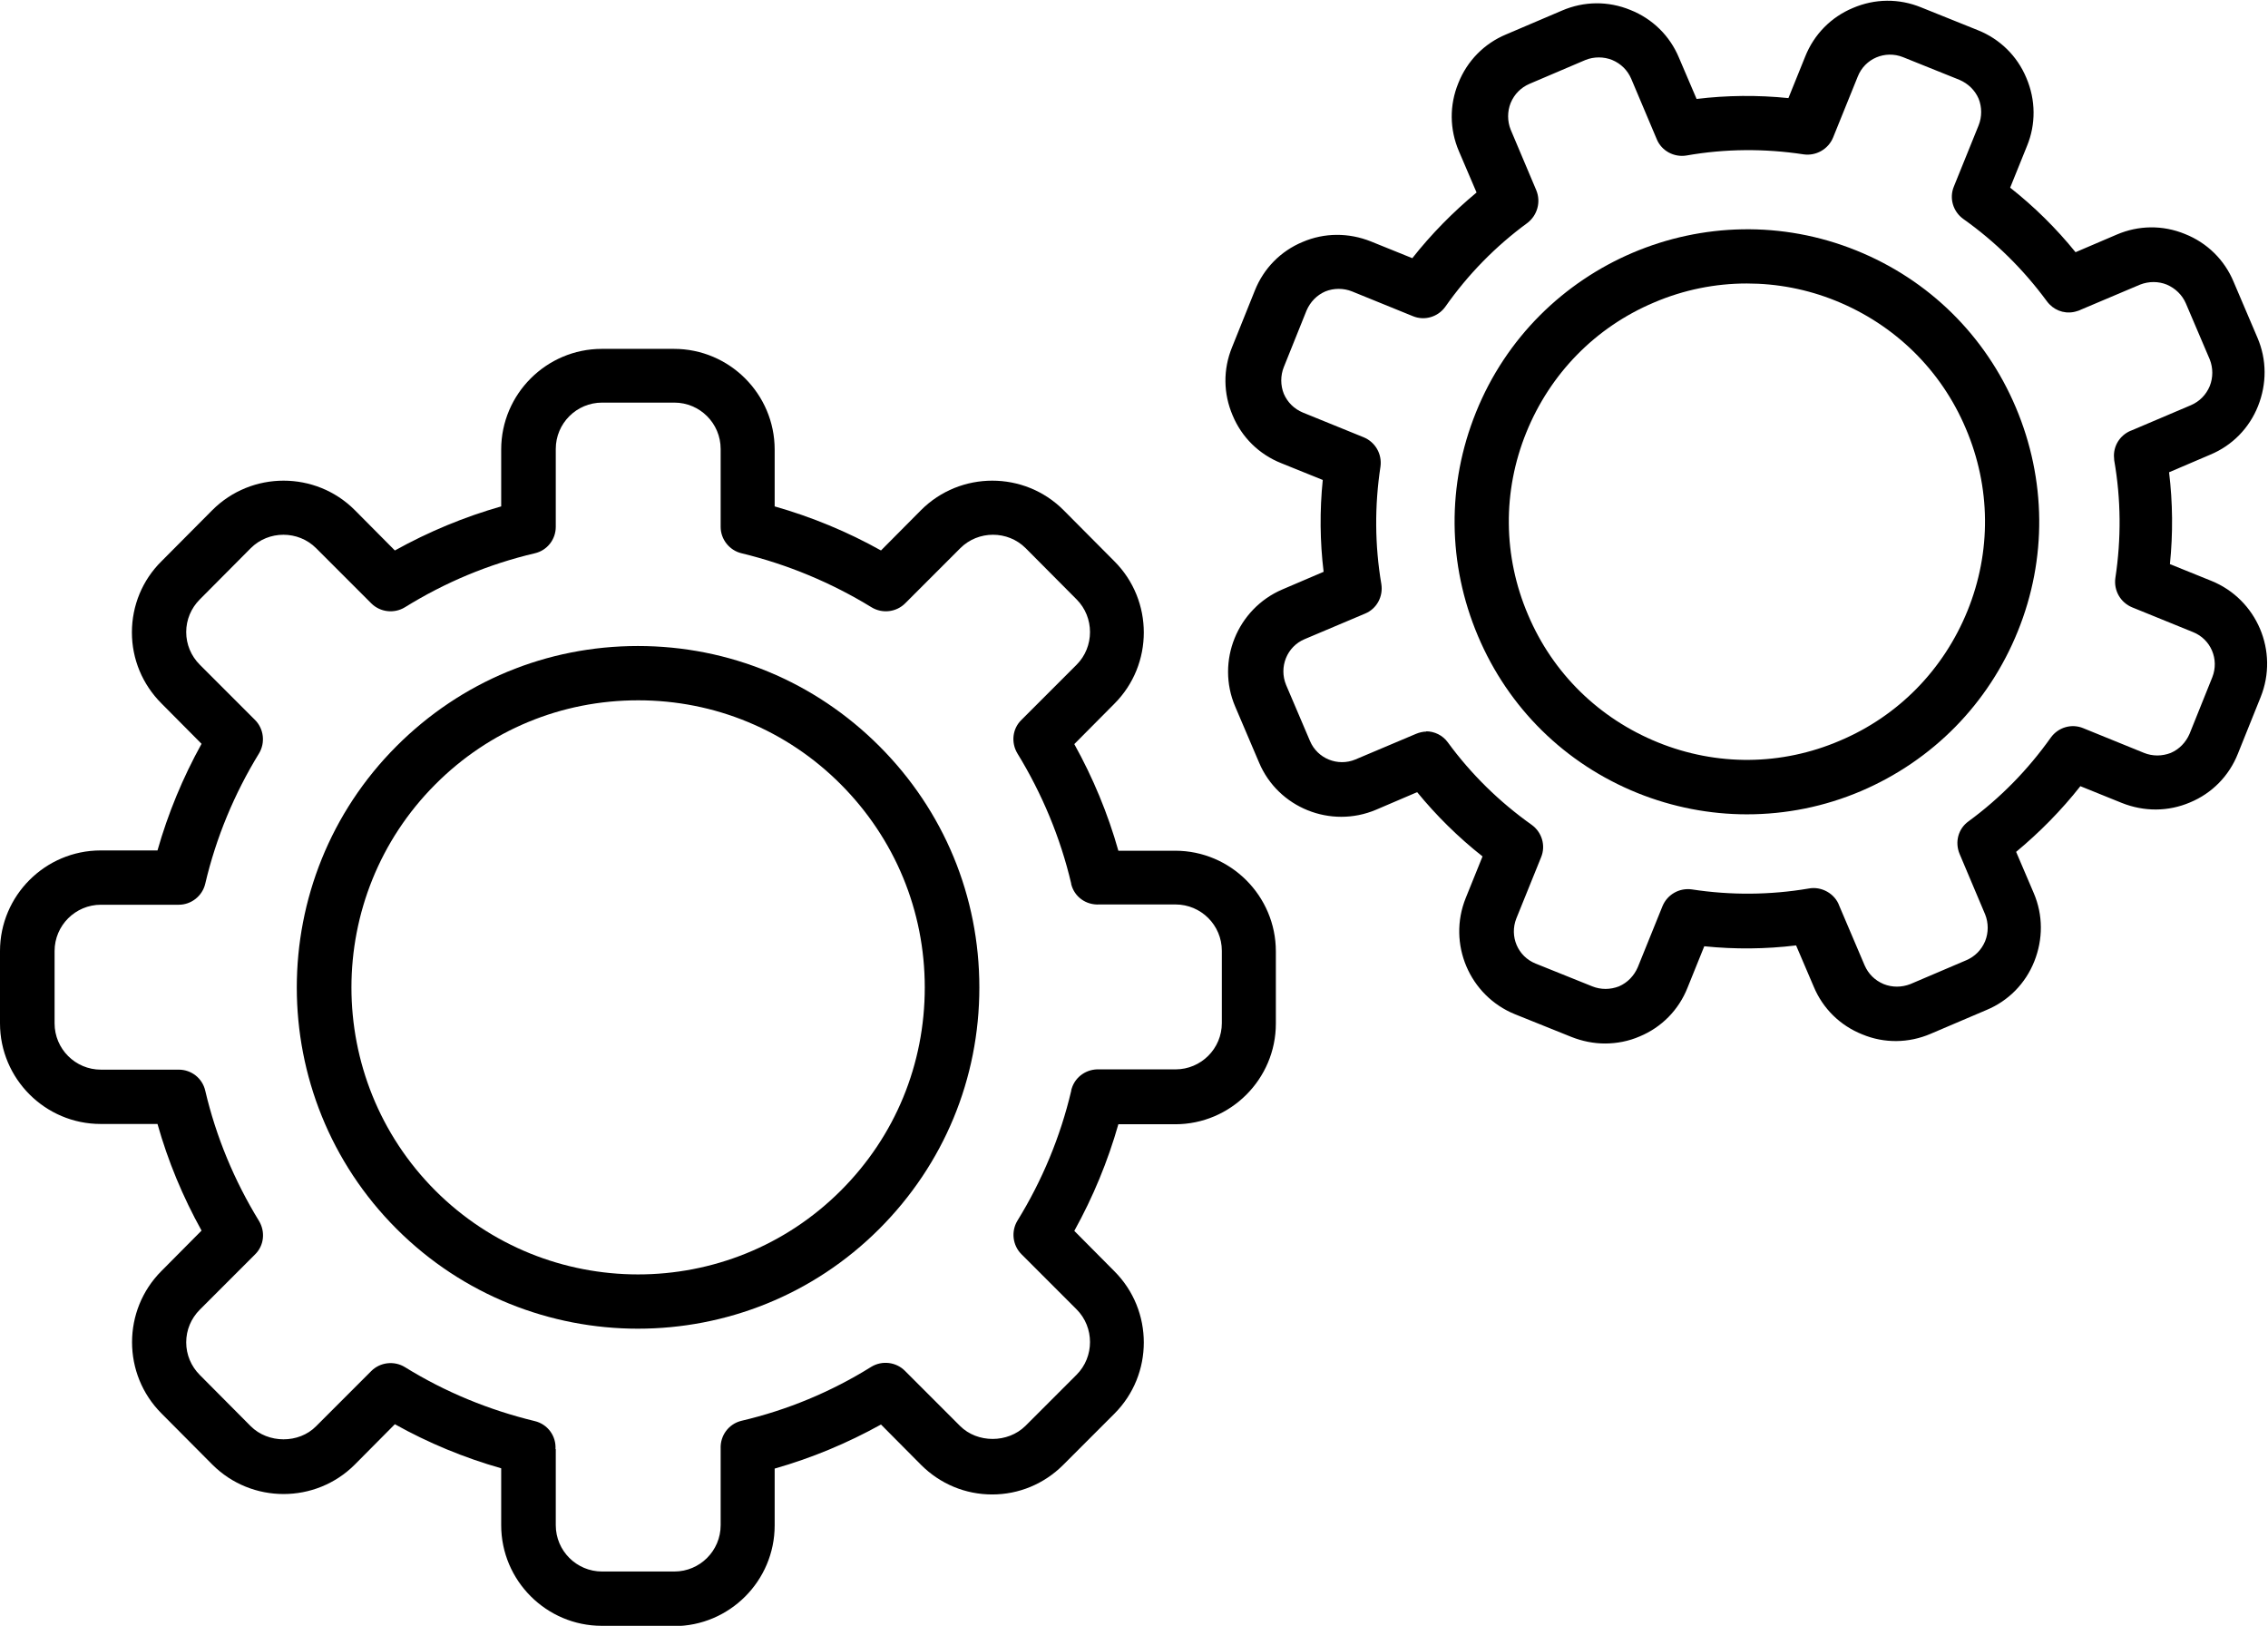 <?xml version="1.0" encoding="UTF-8"?>
<svg id="Layer_1" data-name="Layer 1" xmlns="http://www.w3.org/2000/svg" viewBox="0 0 79.78 57.18">
  <defs>
    <style>
      .cls-1 {
        stroke-width: 0px;
      }
    </style>
  </defs>
  <g>
    <path class="cls-1" d="M22.44,46.73c-3.07,0-6.15-1.17-8.49-3.51-4.68-4.68-4.68-12.3,0-16.98,2.27-2.27,5.28-3.52,8.49-3.52s6.22,1.25,8.49,3.52h0c2.27,2.27,3.52,5.28,3.52,8.49s-1.25,6.22-3.52,8.49c-2.34,2.34-5.41,3.51-8.49,3.51ZM22.44,24.63c-2.69,0-5.23,1.05-7.13,2.96-3.93,3.94-3.93,10.34,0,14.28,3.93,3.93,10.33,3.94,14.27,0,1.91-1.91,2.95-4.44,2.95-7.14s-1.05-5.23-2.95-7.14h0c-1.9-1.91-4.44-2.96-7.13-2.96Z"/>
    <path class="cls-1" d="M23.71,57.18h-2.54c-1.95,0-3.54-1.59-3.54-3.54v-2c-1.3-.37-2.56-.89-3.74-1.55l-1.41,1.42c-1.38,1.38-3.63,1.38-5.01,0l-1.79-1.8c-1.38-1.38-1.38-3.63,0-5.01l1.41-1.42c-.66-1.19-1.18-2.44-1.55-3.75h-2c-1.95,0-3.54-1.59-3.54-3.54v-2.54c0-1.95,1.59-3.54,3.54-3.54h2c.37-1.3.89-2.56,1.55-3.75l-1.41-1.42c-.67-.67-1.04-1.56-1.04-2.5s.37-1.84,1.04-2.5l1.79-1.8c1.38-1.38,3.63-1.38,5.01,0l1.41,1.42c1.19-.66,2.44-1.18,3.74-1.55v-2c0-1.95,1.59-3.54,3.54-3.54h2.54c1.95,0,3.54,1.59,3.54,3.54v2c1.3.37,2.56.89,3.74,1.55l1.41-1.42h0c1.38-1.38,3.63-1.38,5.01,0l1.79,1.8c1.38,1.38,1.38,3.63,0,5.01l-1.41,1.42c.66,1.19,1.18,2.44,1.55,3.75h2c1.95,0,3.54,1.59,3.54,3.54v2.54c0,1.95-1.59,3.54-3.54,3.54h-2c-.37,1.3-.89,2.56-1.55,3.75l1.41,1.42c1.38,1.38,1.38,3.63,0,5.01l-1.8,1.8c-.67.67-1.56,1.04-2.5,1.04s-1.83-.37-2.5-1.04l-1.41-1.42c-1.19.66-2.44,1.18-3.74,1.55v2c0,1.95-1.59,3.54-3.54,3.54ZM19.55,50.96v2.68c0,.9.73,1.63,1.63,1.63h2.54c.9,0,1.63-.73,1.63-1.63v-2.69c-.02-.46.28-.87.73-.98,1.62-.38,3.16-1.02,4.57-1.9.38-.23.87-.17,1.18.14l1.94,1.94c.61.61,1.68.61,2.3,0l1.8-1.8c.63-.63.63-1.67,0-2.3l-1.94-1.94c-.31-.31-.37-.8-.14-1.18.87-1.41,1.51-2.95,1.89-4.56,0-.03.01-.06.02-.09.13-.42.53-.69.97-.67h2.68c.9,0,1.63-.73,1.63-1.63v-2.54c0-.9-.73-1.63-1.63-1.63h-2.67c-.48.03-.89-.27-1-.72,0,0,0-.01,0-.02-.38-1.61-1.02-3.15-1.89-4.57-.23-.38-.18-.87.14-1.18l1.94-1.94c.63-.63.63-1.67,0-2.3l-1.79-1.8c-.63-.63-1.67-.63-2.3,0l-1.94,1.94c-.31.31-.8.37-1.18.14-1.42-.87-2.96-1.51-4.57-1.9-.43-.1-.74-.49-.74-.93v-2.74c0-.9-.73-1.63-1.63-1.63h-2.54c-.9,0-1.63.73-1.63,1.63v2.74c0,.44-.3.83-.74.93-1.62.38-3.15,1.02-4.57,1.9-.38.23-.87.17-1.18-.14l-1.94-1.94c-.63-.63-1.67-.63-2.3,0l-1.79,1.8c-.31.31-.48.72-.48,1.15s.17.84.48,1.15l1.94,1.94c.31.31.37.8.14,1.18-.87,1.42-1.51,2.96-1.89,4.58-.1.43-.49.74-.93.74h-2.74c-.9,0-1.63.73-1.63,1.63v2.54c0,.9.73,1.63,1.63,1.63h2.74c.44,0,.83.3.93.74.38,1.62,1.02,3.16,1.89,4.58.23.38.18.87-.14,1.18l-1.94,1.94c-.31.31-.48.72-.48,1.15s.17.84.48,1.15l1.79,1.8c.61.61,1.69.62,2.3,0l1.94-1.94c.31-.31.8-.37,1.18-.14,1.42.88,2.96,1.51,4.57,1.9.46.11.76.53.73.99Z"/>
  </g>
  <g>
    <path class="cls-1" d="M61.45,28.64c-1.3,0-2.61-.25-3.85-.75-2.55-1.03-4.54-2.99-5.61-5.52-1.07-2.53-1.1-5.32-.07-7.87,2.12-5.26,8.13-7.81,13.38-5.69,2.55,1.03,4.54,2.99,5.61,5.52,1.07,2.53,1.1,5.33.07,7.87-1.03,2.55-2.99,4.54-5.51,5.62-1.29.55-2.65.82-4.02.82ZM61.45,9.97c-1.11,0-2.22.22-3.27.67-2.06.87-3.65,2.5-4.49,4.57-.84,2.07-.82,4.35.06,6.41.87,2.06,2.5,3.65,4.57,4.49,2.07.84,4.35.82,6.4-.06,2.06-.87,3.65-2.5,4.49-4.57.84-2.07.82-4.35-.06-6.41-.87-2.06-2.5-3.65-4.57-4.49h0c-1.01-.41-2.07-.61-3.13-.61Z"/>
    <path class="cls-1" d="M56.46,36.7c-.4,0-.8-.08-1.18-.23l-1.99-.8c-1.6-.65-2.38-2.48-1.73-4.09l.59-1.46c-.85-.67-1.62-1.43-2.3-2.26l-1.45.62c-1.59.67-3.44-.07-4.11-1.66l-.84-1.97c-.68-1.59.07-3.44,1.66-4.12l1.45-.62c-.13-1.07-.14-2.15-.03-3.23l-1.46-.59c-.78-.31-1.39-.91-1.71-1.68-.33-.77-.34-1.62-.02-2.4l.8-1.99c.31-.78.91-1.39,1.68-1.71.77-.33,1.62-.33,2.4-.02l1.46.59c.67-.85,1.43-1.62,2.26-2.31l-.62-1.45c-.33-.77-.34-1.62-.02-2.4.31-.78.91-1.39,1.68-1.71l1.97-.84c.77-.33,1.62-.34,2.4-.02.78.31,1.39.91,1.71,1.68l.62,1.45c1.07-.13,2.15-.14,3.23-.03l.59-1.46h0c.31-.78.91-1.39,1.68-1.71.77-.33,1.62-.34,2.4-.02l1.99.8c.78.31,1.39.91,1.71,1.68.33.77.34,1.63.02,2.4l-.59,1.46c.85.67,1.62,1.43,2.3,2.27l1.45-.62c.77-.33,1.62-.34,2.4-.02.78.31,1.39.91,1.71,1.68l.84,1.97c.33.77.33,1.62.02,2.4-.31.78-.91,1.39-1.68,1.71l-1.45.62c.13,1.07.14,2.15.03,3.23l1.46.59c1.6.65,2.38,2.48,1.73,4.09l-.8,1.99c-.31.78-.91,1.39-1.68,1.71-.77.33-1.62.33-2.4.02l-1.46-.59c-.67.85-1.43,1.62-2.26,2.31l.62,1.45c.33.77.33,1.62.02,2.4-.31.78-.91,1.39-1.68,1.71l-1.97.84c-.77.33-1.63.34-2.4.02-.78-.31-1.39-.91-1.71-1.68l-.62-1.45c-1.07.13-2.15.14-3.23.03l-.59,1.46c-.31.78-.91,1.39-1.68,1.71-.39.17-.81.25-1.23.25ZM50.16,25.72c.3,0,.59.14.77.39.82,1.12,1.81,2.09,2.95,2.9.36.26.5.73.33,1.14l-.87,2.15c-.25.63.05,1.34.68,1.59l1.99.8c.3.12.63.12.94,0,.3-.13.53-.37.66-.67l.87-2.15c.17-.41.59-.65,1.03-.59,1.37.21,2.75.2,4.11-.03.45-.09.93.18,1.08.61l.89,2.09c.13.3.36.53.67.66.3.12.63.12.94,0l1.97-.84c.3-.13.53-.36.66-.67.12-.3.12-.64,0-.94l-.9-2.13c-.17-.41-.05-.88.31-1.14,1.12-.82,2.09-1.81,2.9-2.95.26-.36.73-.5,1.14-.33l2.14.87c.3.12.63.12.94,0,.3-.13.53-.37.66-.67l.8-1.99c.25-.63-.05-1.34-.68-1.59l-2.14-.87c-.41-.17-.65-.59-.59-1.03.21-1.38.2-2.77-.04-4.14h0c0-.05-.01-.11-.01-.16,0-.42.27-.77.64-.9l2.07-.88c.3-.13.53-.36.66-.67.12-.3.12-.64,0-.94l-.84-1.97c-.13-.3-.37-.53-.67-.66-.3-.12-.63-.12-.94,0l-2.08.88s-.08.04-.13.05c-.35.12-.73.02-.98-.24-.04-.04-.07-.08-.1-.12-.82-1.11-1.8-2.08-2.93-2.88-.36-.26-.5-.73-.33-1.14l.87-2.15c.12-.3.12-.64,0-.94-.13-.3-.37-.53-.67-.66l-1.99-.8c-.63-.25-1.34.05-1.59.68l-.87,2.15c-.17.41-.6.65-1.03.59-1.38-.21-2.77-.2-4.13.04-.43.07-.87-.16-1.04-.57l-.9-2.13c-.13-.3-.36-.53-.67-.66-.3-.12-.64-.12-.94,0l-1.97.84c-.3.13-.53.36-.66.67-.12.3-.12.64,0,.94l.9,2.13c.17.41.04.88-.31,1.15-1.12.82-2.09,1.81-2.89,2.95-.26.36-.73.5-1.14.33l-2.14-.87c-.3-.12-.64-.12-.94,0-.3.13-.53.37-.66.67l-.8,1.99c-.12.3-.12.64,0,.94.13.3.36.53.67.66l2.14.87c.41.17.65.59.59,1.03-.21,1.38-.2,2.77.03,4.13.07.44-.16.87-.57,1.04l-2.13.9c-.62.26-.91.98-.65,1.61l.84,1.97c.26.62.98.91,1.6.65l2.13-.9c.12-.05.25-.08.37-.08Z"/>
  </g>
</svg>